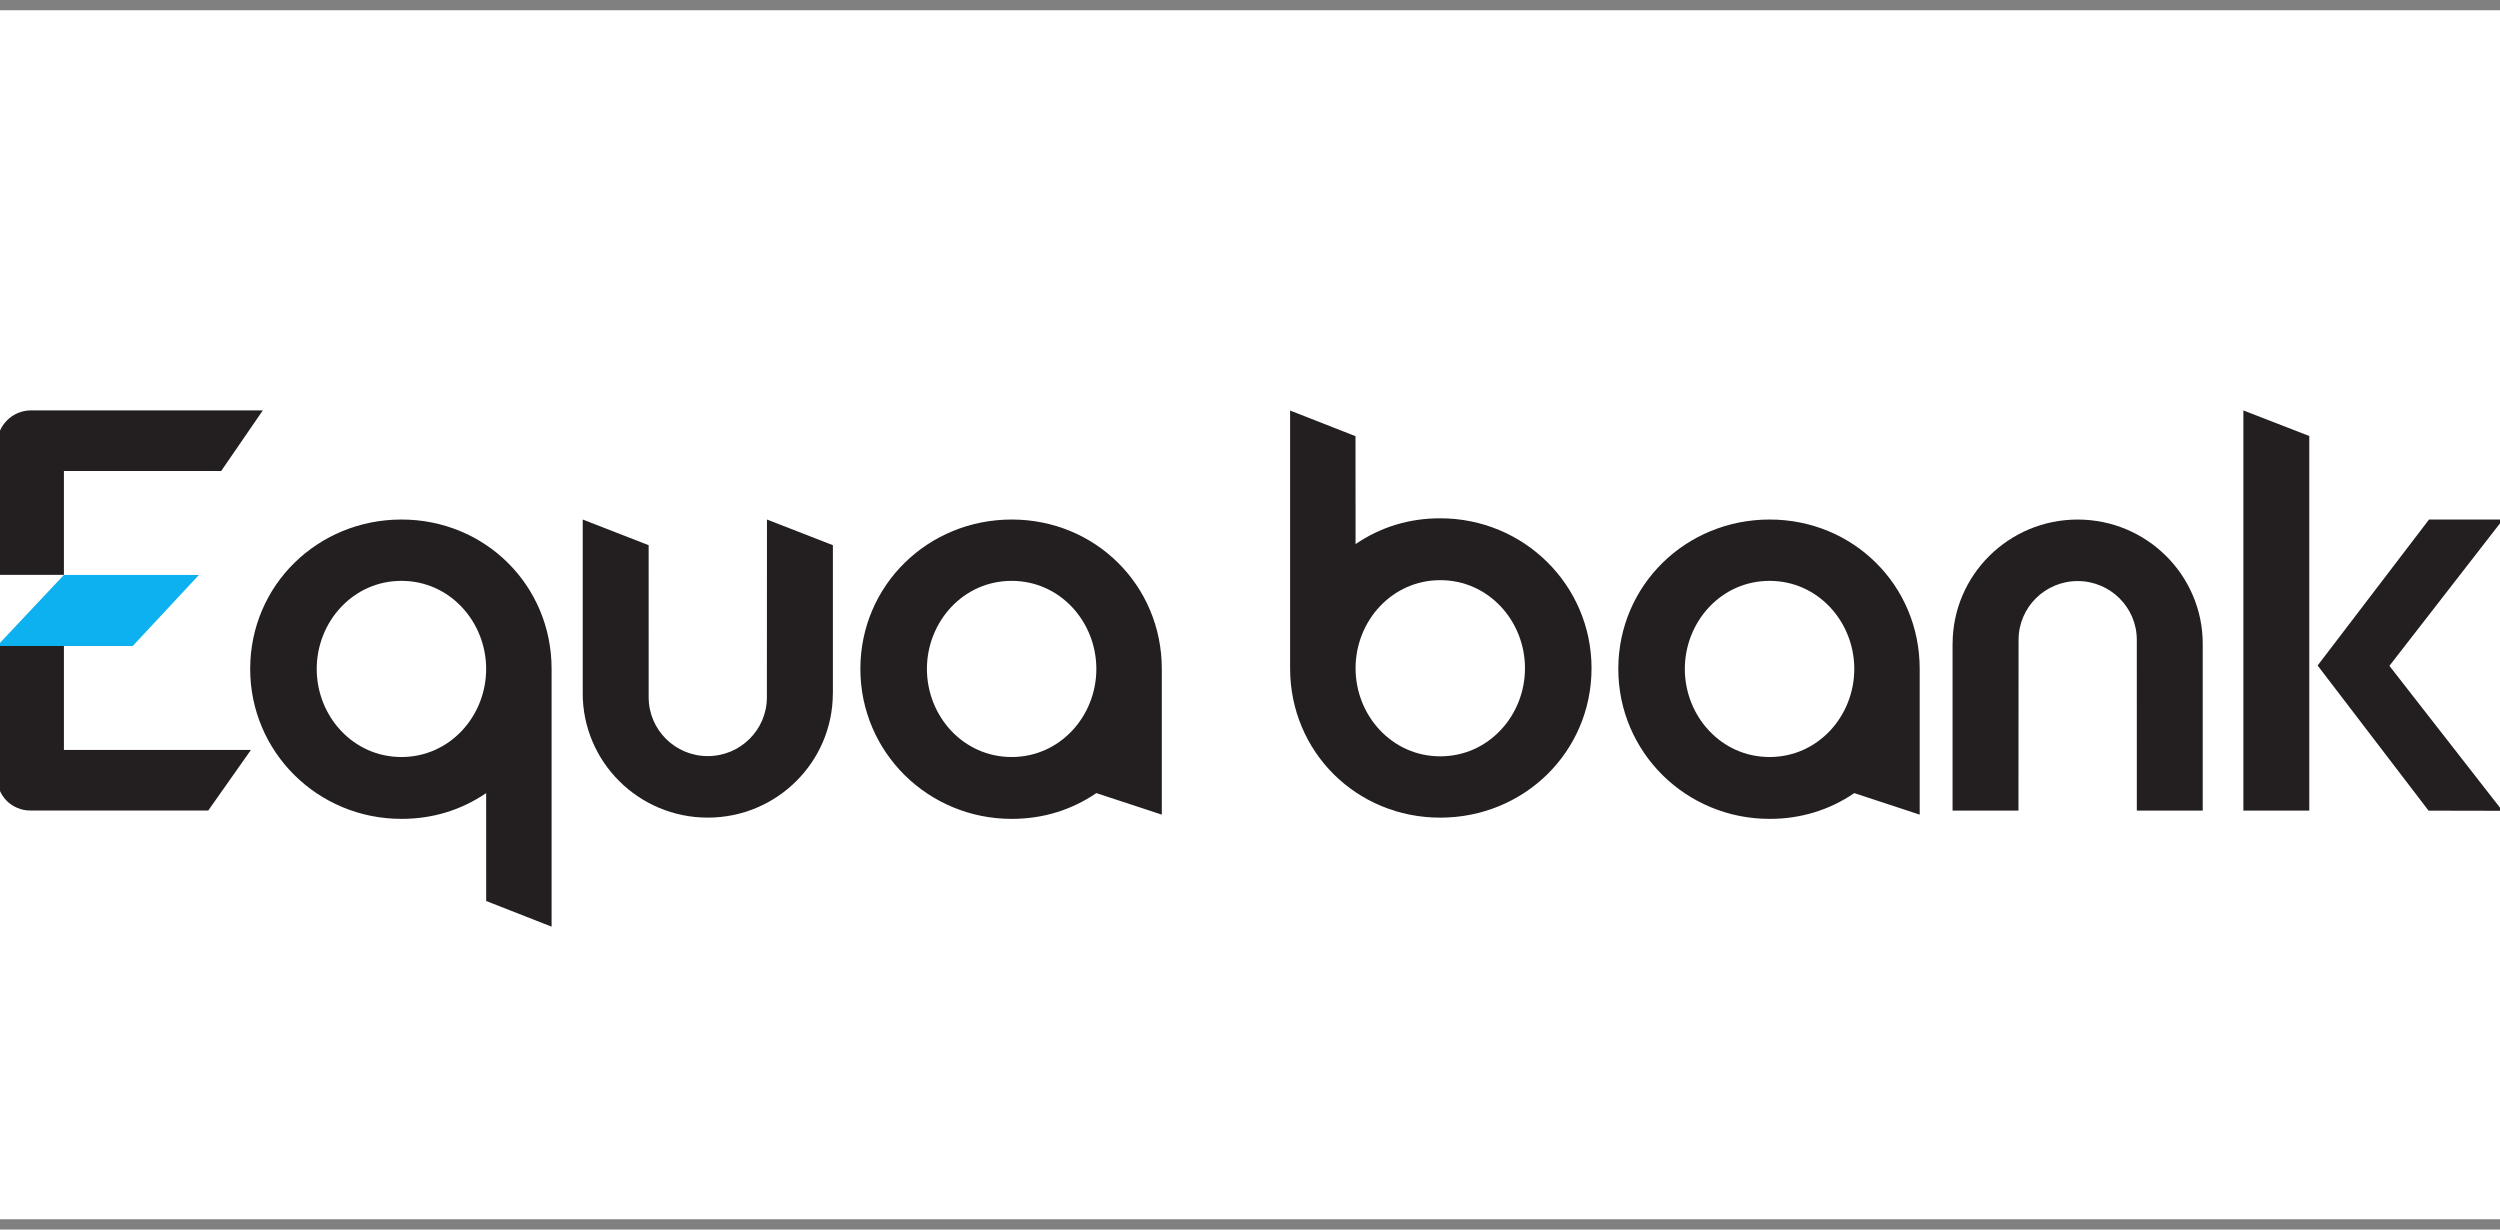 <svg width="122" height="60" viewBox="0 0 122 60" fill="none" xmlns="http://www.w3.org/2000/svg">
<rect x="0" y="0" width="122" height="60" fill="#808080" stroke="none"/>
<g clip-path="url(#clip0_762_5621)">
<path d="M-20 0.5H142V59.5H-20V0.5Z" fill="white"/>
<path d="M40.645 26.606L37.428 25.353C37.428 25.353 37.424 33.962 37.424 34.028C37.424 35.613 36.133 36.898 34.539 36.898C32.946 36.898 31.655 35.613 31.655 34.028C31.655 33.962 31.654 26.606 31.654 26.606L28.437 25.353V33.833H28.436C28.438 37.185 31.169 39.9 34.539 39.9C37.908 39.9 40.64 37.186 40.643 33.834H40.645V26.606Z" fill="#231F20"/>
<path d="M95.285 39.557L98.501 39.558C98.501 39.558 98.506 31.292 98.506 31.225C98.506 29.641 99.798 28.356 101.391 28.356C102.984 28.356 104.276 29.641 104.276 31.225C104.276 31.292 104.277 39.558 104.277 39.558H107.493V31.421H107.494C107.492 28.07 104.76 25.354 101.391 25.354C98.022 25.354 95.291 28.068 95.287 31.42H95.285V39.557Z" fill="#231F20"/>
<path d="M52.314 35.665C51.572 36.45 50.548 36.941 49.369 36.943C48.188 36.941 47.163 36.45 46.422 35.665C45.682 34.88 45.234 33.801 45.234 32.644C45.234 31.486 45.682 30.409 46.422 29.623C47.163 28.838 48.188 28.347 49.369 28.346C50.548 28.347 51.572 28.838 52.314 29.623C53.054 30.409 53.502 31.486 53.502 32.644C53.502 33.801 53.054 34.88 52.314 35.665ZM54.563 27.466C53.241 26.152 51.406 25.352 49.369 25.353C47.331 25.353 45.483 26.152 44.149 27.464C42.813 28.775 41.986 30.602 41.986 32.644C41.986 34.673 42.813 36.505 44.148 37.827C45.482 39.147 47.33 39.962 49.369 39.961H49.378C50.892 39.961 52.283 39.532 53.502 38.704L56.696 39.754V32.644C56.697 30.604 55.885 28.777 54.563 27.466Z" fill="#231F20"/>
<path d="M89.3 35.665C88.558 36.45 87.534 36.941 86.355 36.943C85.175 36.941 84.149 36.45 83.409 35.665C82.668 34.88 82.22 33.801 82.22 32.644C82.22 31.486 82.668 30.409 83.409 29.623C84.149 28.838 85.175 28.347 86.355 28.346C87.534 28.347 88.558 28.838 89.3 29.623C90.041 30.409 90.489 31.486 90.489 32.644C90.489 33.801 90.041 34.88 89.3 35.665ZM91.549 27.466C90.227 26.152 88.391 25.352 86.355 25.353C84.318 25.353 82.471 26.152 81.135 27.464C79.8 28.775 78.973 30.602 78.973 32.644C78.973 34.673 79.799 36.505 81.134 37.827C82.468 39.147 84.316 39.962 86.355 39.961H86.364C87.879 39.961 89.27 39.532 90.489 38.704L93.681 39.754V32.644C93.683 30.604 92.872 28.777 91.549 27.466Z" fill="#231F20"/>
<path d="M22.535 35.665C21.794 36.45 20.769 36.942 19.59 36.943C18.41 36.942 17.386 36.45 16.645 35.665C15.903 34.88 15.456 33.802 15.456 32.644C15.456 31.487 15.903 30.409 16.645 29.624C17.386 28.838 18.41 28.347 19.59 28.346C20.769 28.347 21.794 28.838 22.535 29.624C23.276 30.409 23.724 31.487 23.724 32.644C23.724 33.802 23.276 34.88 22.535 35.665ZM24.784 27.466C23.462 26.153 21.627 25.352 19.59 25.353C17.553 25.353 15.706 26.152 14.37 27.464C13.034 28.775 12.209 30.602 12.209 32.644C12.209 34.673 13.034 36.505 14.37 37.827C15.704 39.148 17.552 39.962 19.59 39.961H19.6C21.114 39.961 22.506 39.532 23.724 38.704L23.726 43.969L26.918 45.221V32.644C26.919 30.604 26.107 28.777 24.784 27.466Z" fill="#231F20"/>
<path d="M67.339 29.59C68.081 28.805 69.106 28.313 70.285 28.312C71.465 28.313 72.49 28.805 73.231 29.59C73.972 30.375 74.419 31.453 74.419 32.611C74.419 33.768 73.972 34.846 73.231 35.63C72.49 36.416 71.465 36.908 70.285 36.909C69.106 36.908 68.081 36.416 67.339 35.63C66.599 34.846 66.152 33.768 66.152 32.611C66.152 31.453 66.599 30.375 67.339 29.59ZM65.091 37.789C66.413 39.102 68.248 39.902 70.285 39.901C72.321 39.901 74.169 39.102 75.504 37.791C76.841 36.48 77.667 34.652 77.667 32.611C77.667 30.581 76.841 28.749 75.505 27.428C74.171 26.107 72.324 25.293 70.285 25.293H70.275C68.76 25.293 67.37 25.722 66.152 26.551L66.149 21.286L62.957 20.034V32.611C62.956 34.65 63.768 36.477 65.091 37.789Z" fill="#231F20"/>
<path d="M118.514 39.56L113.1 32.477L118.536 25.353H122.145L116.603 32.493L122.118 39.567L118.514 39.56Z" fill="#231F20"/>
<path d="M112.693 39.558V21.277L109.477 20.03V39.557L112.693 39.558Z" fill="#231F20"/>
<path d="M3.119 31.524H-0.145V37.919C-0.145 38.37 0.032 38.784 0.327 39.079C0.621 39.374 1.033 39.554 1.485 39.554H10.162L12.244 36.598H3.119V31.524ZM3.119 22.985H10.794L12.826 20.027H1.513C0.595 20.028 -0.144 20.775 -0.145 21.691V28.054H3.119V22.985Z" fill="#231F20"/>
<path d="M3.119 28.056L-0.145 31.524H6.478L9.709 28.056H3.119Z" fill="#0DB1F0"/>
</g>
<defs>
<clipPath id="clip0_762_5621">
<rect width="122" height="60" fill="white"/>
</clipPath>
</defs>
</svg>
